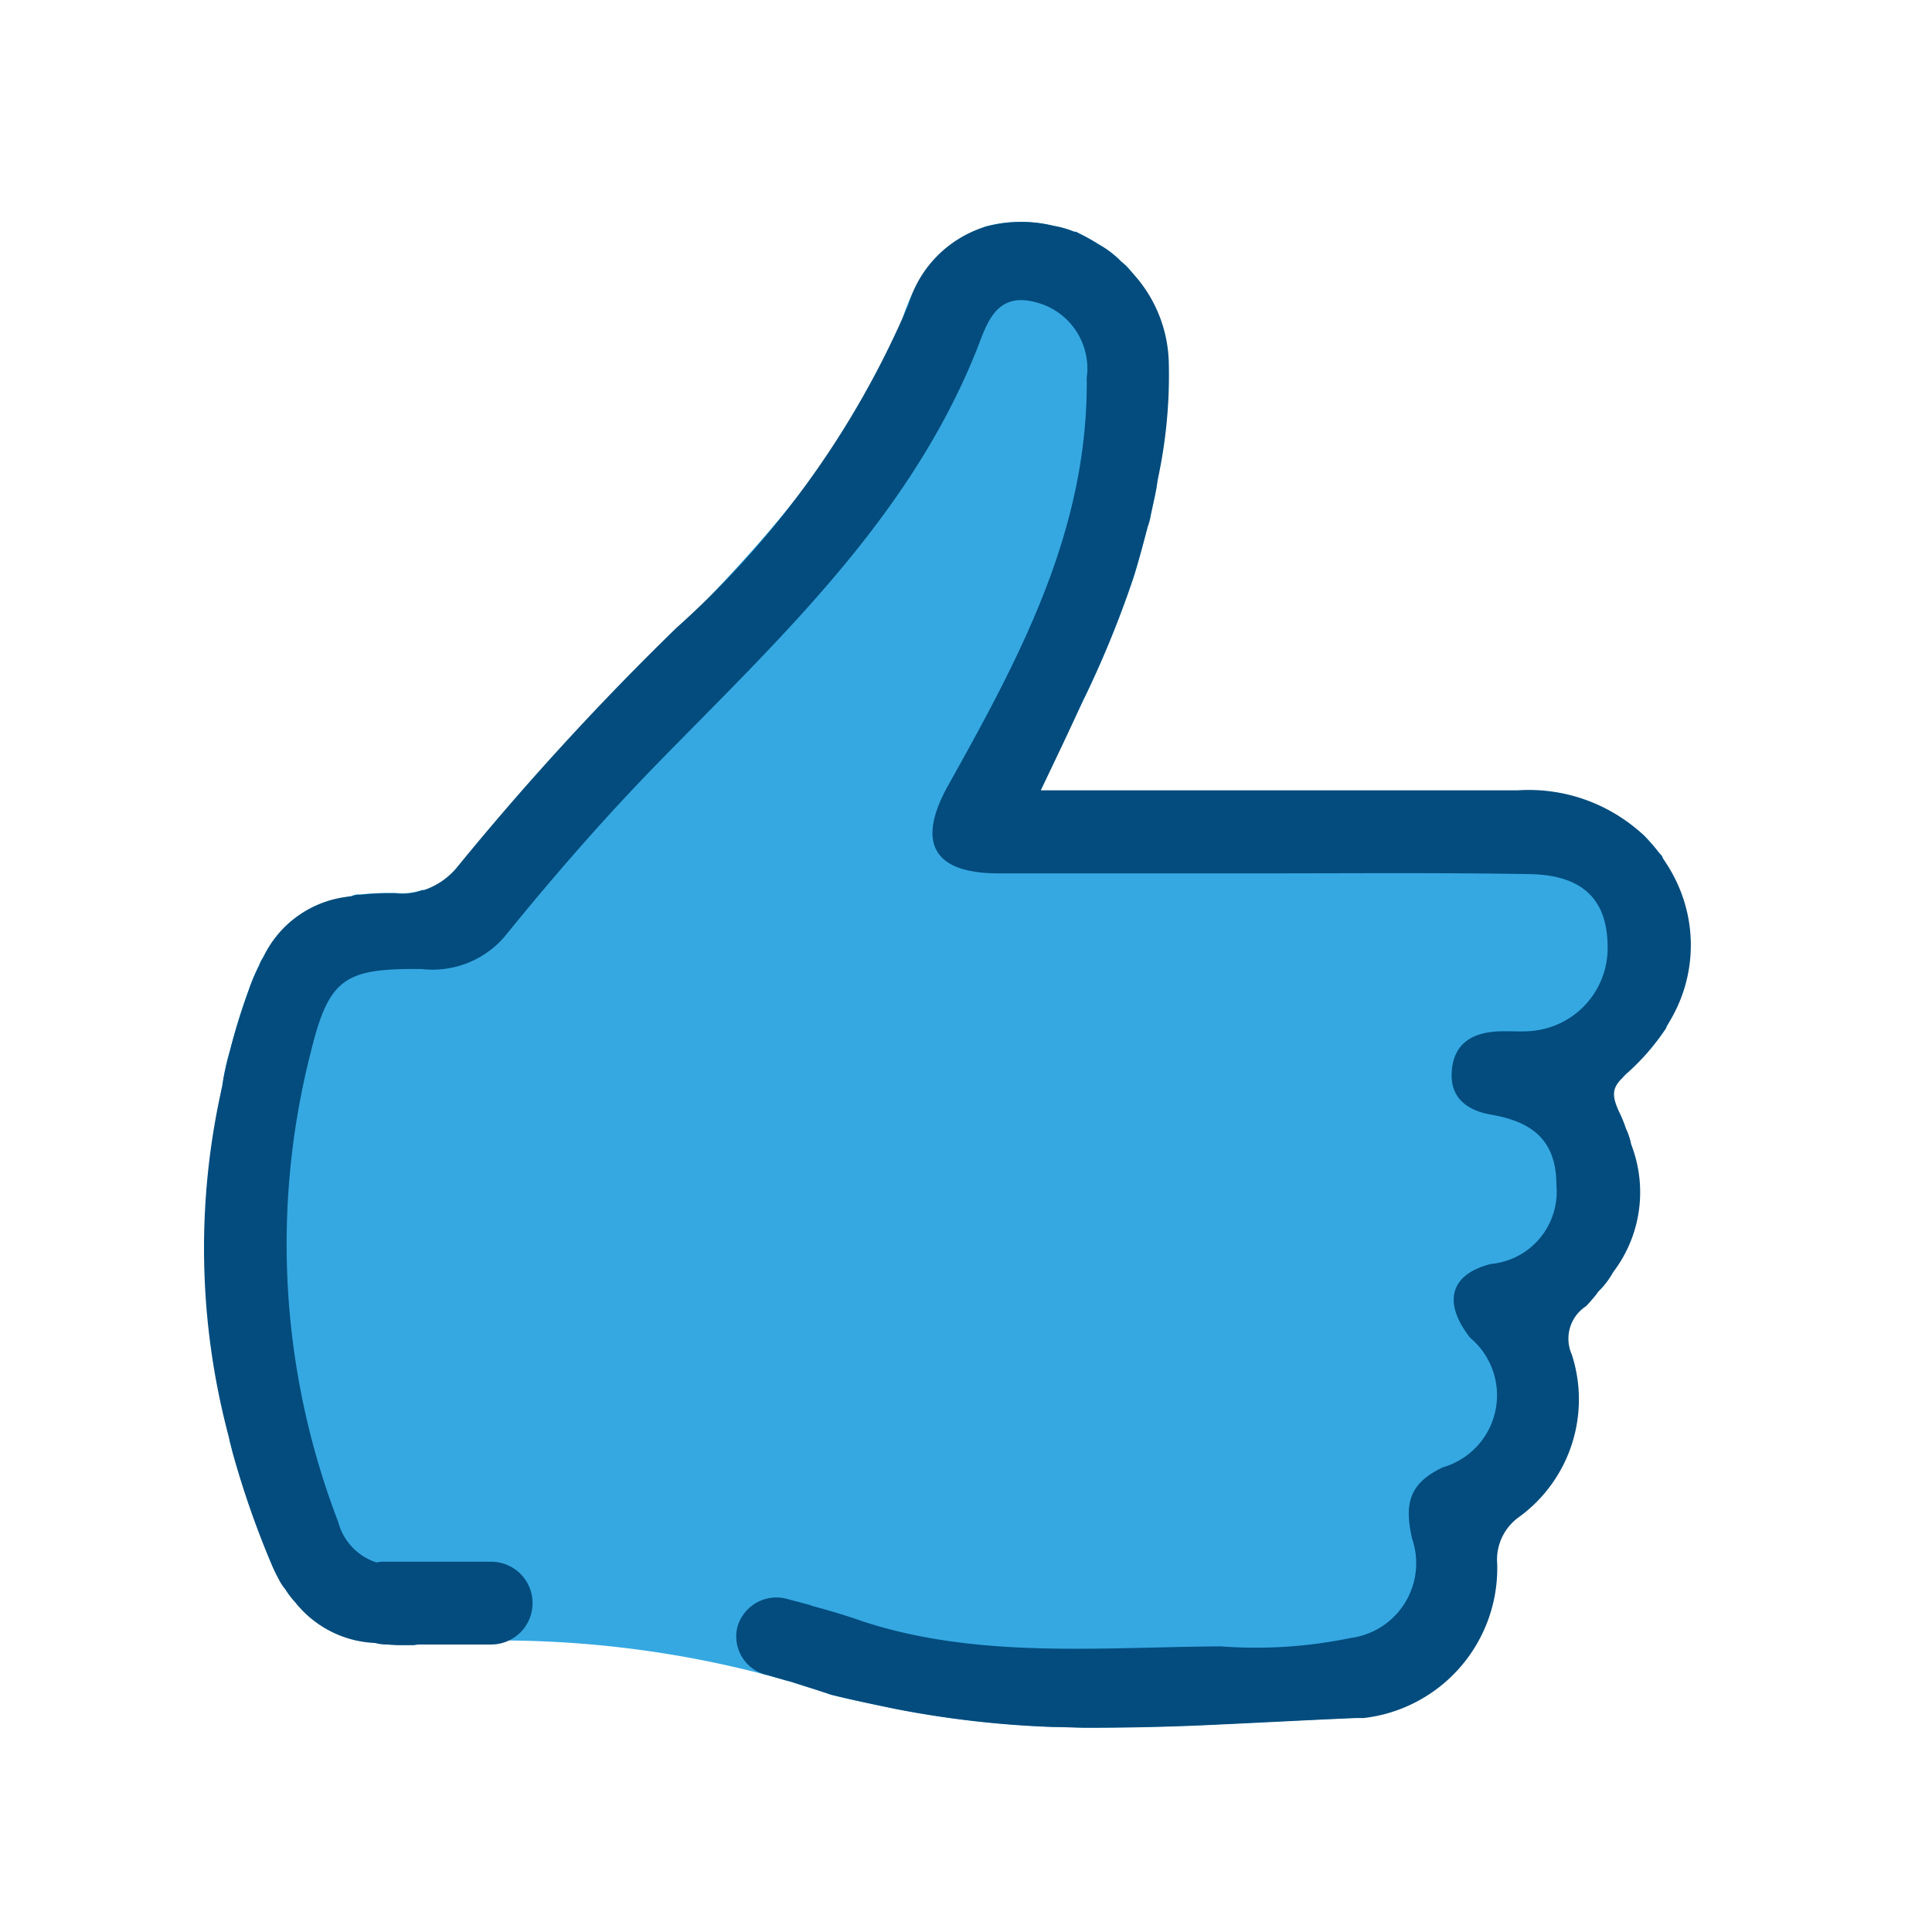 <svg xmlns="http://www.w3.org/2000/svg" xmlns:xlink="http://www.w3.org/1999/xlink" width="37" height="37" viewBox="0 0 37 37">
  <defs>
    <clipPath id="clip-path">
      <rect id="Rectangle_3658" data-name="Rectangle 3658" width="28.478" height="28.844" fill="none"/>
    </clipPath>
  </defs>
  <g id="Group_12246" data-name="Group 12246" transform="translate(-0.491 -0.036)">
    <g id="Rectangle_3664" data-name="Rectangle 3664" transform="translate(0.491 0.037)" fill="#fff" stroke="#707070" stroke-width="1" opacity="0">
      <rect width="37" height="37" stroke="none"/>
      <rect x="0.5" y="0.5" width="36" height="36" fill="none"/>
    </g>
    <g id="Rectangle_3665" data-name="Rectangle 3665" transform="translate(5.491 4.037)" fill="#fff" stroke="#707070" stroke-width="1" opacity="0">
      <rect width="28" height="28" stroke="none"/>
      <rect x="0.5" y="0.5" width="27" height="27" fill="none"/>
    </g>
    <g id="Group_12229" data-name="Group 12229" transform="translate(4.398 4.286)">
      <g id="Group_12228" data-name="Group 12228" clip-path="url(#clip-path)">
        <path id="Path_2505" data-name="Path 2505" d="M28.378,13.817a3.1,3.1,0,0,1-.389,1.6.315.315,0,0,1-.043.072,4.4,4.4,0,0,1-.692.793.871.871,0,0,0-.115.115l-.346.216a3.177,3.177,0,0,1,.3.462,2.4,2.4,0,0,1,.115.288,1.246,1.246,0,0,1,.1.3,3.357,3.357,0,0,1,.087.779,3.311,3.311,0,0,1-.433,1.672,1.619,1.619,0,0,1-.231.317l-.014.014a.382.382,0,0,0-.072.087,3.038,3.038,0,0,1-.779.577,2.864,2.864,0,0,1,.3,2.048,2.893,2.893,0,0,1-1.529,1.918,2.993,2.993,0,0,1-2.277,3.5,3.244,3.244,0,0,1-.317.072c-1.01.043-2.033.1-3.043.144-.707.029-1.413.043-2.106.043-.216,0-.433-.014-.649-.014a19.282,19.282,0,0,1-3.029-.346c-.418-.087-.836-.173-1.24-.274-.288-.1-.577-.187-.864-.274a20.073,20.073,0,0,0-6.086-.75c-.26,0-.5.014-.764.029H3.936a2.548,2.548,0,0,1-2.207-.779,1.574,1.574,0,0,1-.187-.245.967.967,0,0,1-.13-.2,2.883,2.883,0,0,1-.144-.3,17.473,17.473,0,0,1-.75-2.163C.5,23.45.474,23.363.46,23.277a16.532,16.532,0,0,1-.13-6.734,4.922,4.922,0,0,1,.144-.663,12.058,12.058,0,0,1,.361-1.168,3.631,3.631,0,0,1,.2-.476.674.674,0,0,1,.072-.144,2.5,2.5,0,0,1,1.7-1.183.311.311,0,0,1,.159-.029,5.331,5.331,0,0,1,.692-.029,1.135,1.135,0,0,0,.5-.058h.014a.876.876,0,0,0,.332-.014c.836-1.01,1.889-2.25,3.043-3.447l.75-.75c2.062-2.09,4.008-4.066,5.046-6.676a2.737,2.737,0,0,1,1.6-1.817,2.611,2.611,0,0,1,1.3-.014,1.861,1.861,0,0,1,.4.115A.053.053,0,0,1,16.7.2a4.155,4.155,0,0,1,.418.231,1.919,1.919,0,0,1,.433.332,1.153,1.153,0,0,1,.187.187,3.073,3.073,0,0,1,.663,2,12.972,12.972,0,0,1-.159,2c-.029.231-.087.447-.13.663a1.2,1.2,0,0,1-.058.216c-.087.332-.173.663-.274.981A19.687,19.687,0,0,1,16.8,9.2c-.3.606-.606,1.2-.923,1.759h5.8c1.239,0,2.479,0,3.719.014a3.1,3.1,0,0,1,2.163.779,3.711,3.711,0,0,1,.3.346c.029.029.058.058.058.087a3.091,3.091,0,0,1,.462,1.63" transform="translate(0.02 0)" fill="#35a8e2"/>
        <path id="Path_2506" data-name="Path 2506" d="M2.432,18.89a2.233,2.233,0,0,0,.317.014h.2a.7.7,0,0,1,.173-.014Z" transform="translate(1.075 8.353)" fill="#034c7d"/>
        <path id="Path_2507" data-name="Path 2507" d="M28.009,15.418a.315.315,0,0,1-.043.072,4.4,4.4,0,0,1-.692.793.871.871,0,0,0-.115.115c-.2.2-.2.346-.043.678a2.4,2.4,0,0,1,.115.288,1.246,1.246,0,0,1,.1.3,2.525,2.525,0,0,1-.346,2.452,1.619,1.619,0,0,1-.231.317l-.014.014a.382.382,0,0,0-.072.087,2.888,2.888,0,0,1-.2.231.741.741,0,0,0-.274.923,2.786,2.786,0,0,1-1.01,3.115,1,1,0,0,0-.418.894,2.889,2.889,0,0,1-2.553,2.955h-.144c-1.01.043-2.034.1-3.043.144-.707.029-1.413.043-2.106.043-.215,0-.431-.014-.648-.014a19.282,19.282,0,0,1-3.029-.346c-.418-.087-.836-.173-1.24-.274-.245-.087-.5-.159-.75-.245l-.115-.029-.346-.1a.758.758,0,0,1-.577-.922.776.776,0,0,1,.966-.534l.433.115.029.014c.317.085.663.187.981.3,2.207.72,4.557.489,6.849.476a8.932,8.932,0,0,0,2.481-.16,1.444,1.444,0,0,0,1.183-1.9c-.144-.635-.087-1.053.591-1.37a1.436,1.436,0,0,0,.519-2.481c-.519-.663-.4-1.211.4-1.413A1.389,1.389,0,0,0,25.9,18.447c0-.894-.5-1.226-1.284-1.356-.447-.087-.75-.332-.721-.808.029-.534.375-.75.865-.779.231-.014.476.014.707-.014a1.593,1.593,0,0,0,1.413-1.644c-.014-.88-.49-1.341-1.5-1.356-1.731-.029-3.461-.014-5.206-.014h-5c-1.226-.014-1.514-.606-.937-1.659,1.37-2.452,2.7-4.9,2.668-7.83a1.309,1.309,0,0,0-.952-1.442c-.808-.231-.966.433-1.168.937C13.488,5.7,11.007,7.991,8.656,10.4c-1.01,1.038-1.976,2.149-2.9,3.288a1.817,1.817,0,0,1-1.586.62c-1.457-.014-1.774.159-2.12,1.572a14.83,14.83,0,0,0,.519,9.014,1.113,1.113,0,0,0,.736.779.592.592,0,0,1,.159-.014H5.5a.792.792,0,1,1,0,1.585H3.464a.844.844,0,0,1-.187-.029,2.06,2.06,0,0,1-1.529-.777,1.574,1.574,0,0,1-.187-.245.967.967,0,0,1-.13-.2,2.882,2.882,0,0,1-.144-.3,17.473,17.473,0,0,1-.75-2.163c-.014-.072-.043-.159-.058-.245a14,14,0,0,1-.13-6.735,4.922,4.922,0,0,1,.144-.663,12.058,12.058,0,0,1,.361-1.168,3.631,3.631,0,0,1,.2-.476.674.674,0,0,1,.072-.144,2.054,2.054,0,0,1,1.7-1.183.311.311,0,0,1,.159-.029,5.331,5.331,0,0,1,.692-.029,1.135,1.135,0,0,0,.5-.058H4.2a1.4,1.4,0,0,0,.663-.462A54.368,54.368,0,0,1,9.046,7.775a17.522,17.522,0,0,0,4.442-6.186,2.228,2.228,0,0,1,1.485-1.5,2.611,2.611,0,0,1,1.3-.014,1.861,1.861,0,0,1,.4.115A.053.053,0,0,1,16.718.2a4.142,4.142,0,0,1,.417.231,1.888,1.888,0,0,1,.433.332,1.153,1.153,0,0,1,.187.187,2.617,2.617,0,0,1,.721,1.716,9.436,9.436,0,0,1-.216,2.292c-.029.231-.087.447-.13.663a1.249,1.249,0,0,1-.058.218c-.087.33-.173.662-.274.979a19.694,19.694,0,0,1-.979,2.38c-.247.548-.519,1.11-.793,1.687h9.142a3.223,3.223,0,0,1,2.408.865,3.711,3.711,0,0,1,.3.346c.029.029.058.058.058.087a2.869,2.869,0,0,1,.288.5,2.827,2.827,0,0,1-.216,2.726" transform="translate(0 0)" fill="#034c7d"/>
      </g>
    </g>
  </g>
</svg>
